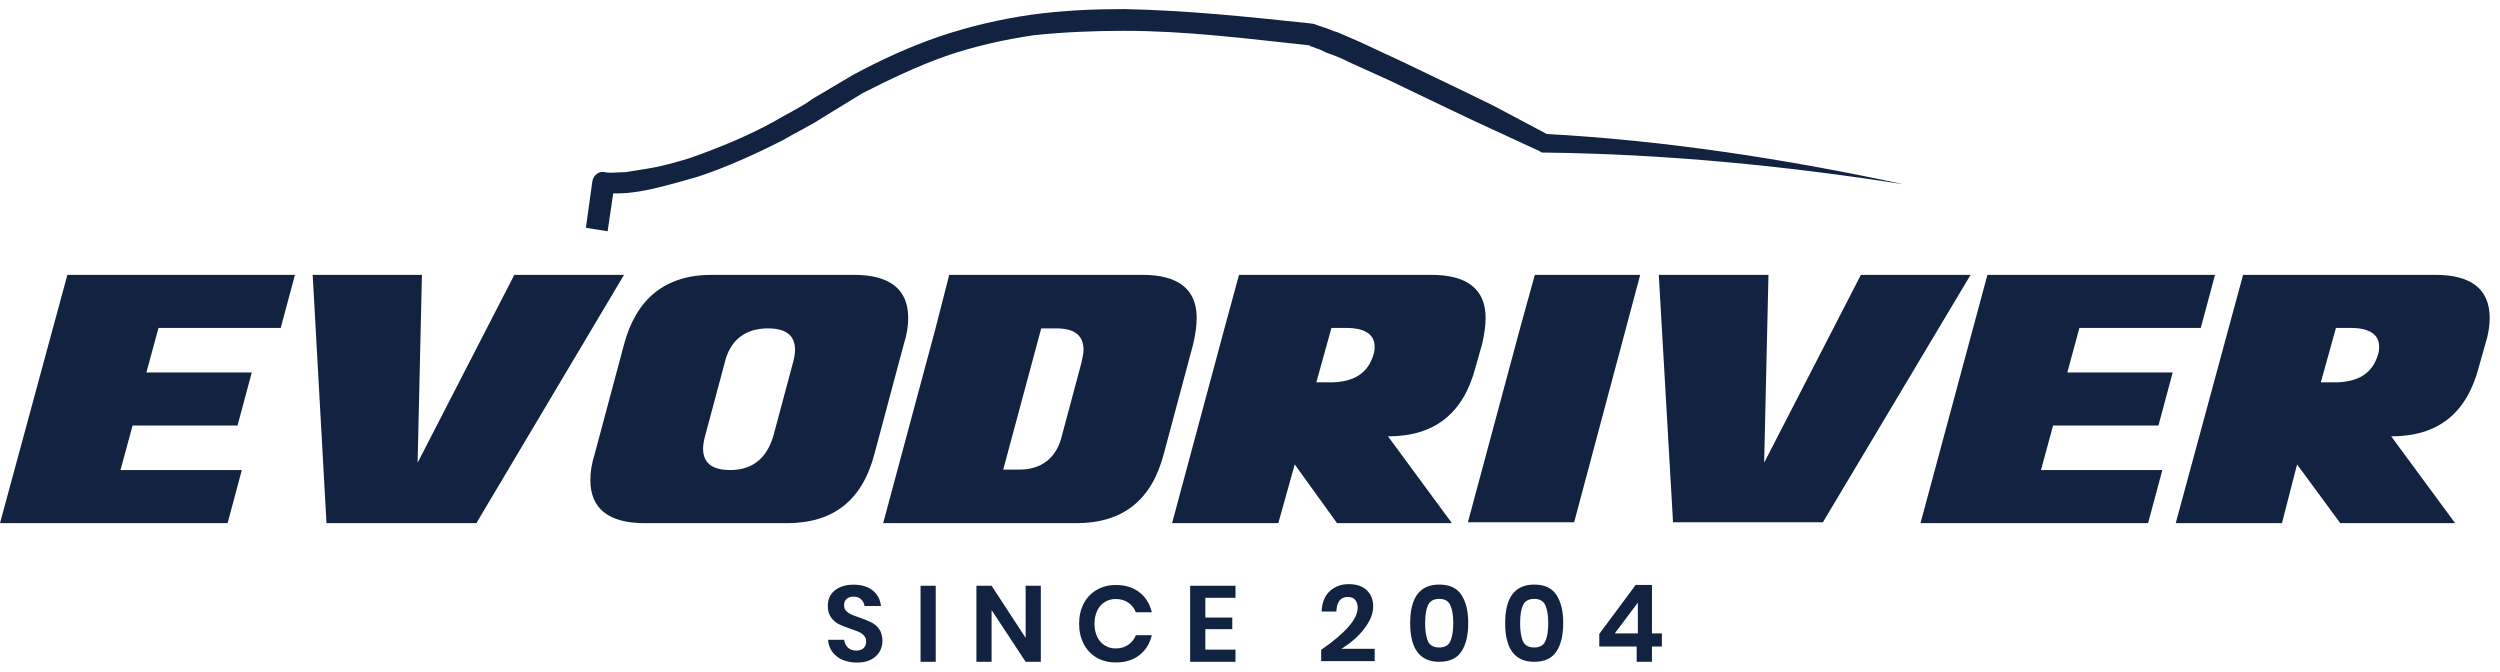 <svg width="201" height="54" viewBox="0 0 201 54" fill="none" xmlns="http://www.w3.org/2000/svg">
<path d="M48.854 18.594L47.106 18.314L47.631 14.539C47.736 14.084 48.155 13.735 48.61 13.84C49.064 13.944 49.658 13.84 50.288 13.84C50.917 13.735 51.441 13.665 52.035 13.56C53.189 13.385 54.413 13.036 55.531 12.686C57.803 11.882 60.111 10.938 62.208 9.785C63.257 9.155 64.41 8.631 65.354 7.932L68.605 6.009C70.878 4.786 73.185 3.737 75.527 2.933C77.904 2.129 80.456 1.534 82.903 1.185C85.455 0.835 87.902 0.73 90.454 0.73C95.453 0.835 100.452 1.36 105.381 1.884H105.311C105.591 1.884 105.835 1.989 106.01 2.059L106.535 2.234C106.884 2.339 107.164 2.513 107.513 2.583C108.143 2.863 108.737 3.108 109.366 3.387L112.967 5.065C115.344 6.219 117.721 7.337 120.063 8.491L124.538 10.868L124.188 10.763C133.941 11.288 143.59 12.791 153.063 14.818C143.485 13.315 133.732 12.371 124.083 12.267C123.978 12.267 123.909 12.267 123.804 12.162L118.28 9.61C116.078 8.561 113.876 7.512 111.708 6.464L108.387 4.96C107.863 4.681 107.234 4.436 106.709 4.261C106.43 4.156 106.185 3.982 105.905 3.912L105.451 3.737C105.346 3.737 105.346 3.737 105.276 3.632H105.171C100.242 3.108 95.348 2.478 90.419 2.478C87.972 2.478 85.49 2.583 83.148 2.828C80.771 3.178 78.394 3.702 76.051 4.506C73.779 5.31 71.577 6.359 69.374 7.477L66.228 9.4C65.18 10.099 64.026 10.623 62.977 11.253C60.705 12.406 58.398 13.455 56.056 14.224C54.832 14.574 53.609 14.923 52.385 15.203C51.057 15.483 49.833 15.657 48.435 15.483L49.414 14.784L48.854 18.594Z" fill="#112341"/>
<path d="M76.318 22.097H91.839C94.721 22.097 96.214 23.242 96.214 25.569C96.214 26.194 96.11 26.888 95.936 27.652L93.575 36.471C92.603 40.221 90.276 42.062 86.526 42.062H71.006L75.207 26.437L76.318 22.097ZM85.381 35.013L86.943 29.18C87.047 28.729 87.117 28.381 87.117 28.138C87.117 26.992 86.422 26.402 84.929 26.402H83.714L80.659 37.756H81.874C83.714 37.791 84.964 36.819 85.381 35.013Z" fill="#112341"/>
<path d="M99.617 22.097H115.068C117.95 22.097 119.443 23.242 119.443 25.569C119.443 26.194 119.338 26.888 119.165 27.652L118.644 29.492C117.672 33.242 115.345 35.083 111.596 35.083L116.734 42.062H107.498L104.096 37.34L102.776 42.062H94.235L98.436 26.437L99.617 22.097ZM110.415 28.555C110.519 28.277 110.519 28.034 110.519 27.86C110.519 26.888 109.721 26.367 108.262 26.367H107.047L105.832 30.742H107.047C108.853 30.708 109.964 30.013 110.415 28.555Z" fill="#112341"/>
<path d="M123.401 22.097H131.873L126.561 41.992H118.019L122.22 26.367L123.401 22.097Z" fill="#112341"/>
<path d="M70.311 36.471C69.339 40.221 67.013 42.062 63.263 42.062H51.84C48.958 42.062 47.465 40.916 47.465 38.59C47.465 37.965 47.569 37.27 47.812 36.506L50.173 27.687C51.145 24.041 53.471 22.097 57.221 22.097H68.645C71.527 22.097 73.02 23.242 73.02 25.569C73.02 26.194 72.916 26.888 72.672 27.652L70.311 36.471ZM62.187 35.013L63.749 29.18C63.853 28.833 63.923 28.381 63.923 28.138C63.923 26.992 63.228 26.402 61.735 26.402C59.895 26.402 58.68 27.374 58.263 29.18L56.7 35.013C56.596 35.36 56.527 35.812 56.527 36.055C56.527 37.201 57.221 37.791 58.714 37.791C60.52 37.791 61.666 36.819 62.187 35.013Z" fill="#112341"/>
<path d="M5.417 22.097H23.715L22.569 26.367H12.743L11.771 29.944H20.243L19.097 34.215H10.66L9.687 37.791H19.444L18.298 42.062H0L5.417 22.097Z" fill="#112341"/>
<path d="M25.139 22.097H33.923L33.576 37.201L41.353 22.097H50.173L38.298 42.062H26.25L25.139 22.097Z" fill="#112341"/>
<path d="M133.366 22.097H142.185L141.838 37.201L149.616 22.097H158.435L146.56 41.992H134.512L133.366 22.097Z" fill="#112341"/>
<path d="M159.789 22.097H178.088L176.942 26.367H167.185L166.213 29.944H174.685L173.539 34.215H165.067L164.095 37.791H173.852L172.706 42.062H154.407L159.789 22.097Z" fill="#112341"/>
<path d="M180.344 22.097H195.796C198.678 22.097 200.171 23.242 200.171 25.569C200.171 26.194 200.066 26.888 199.823 27.652L199.303 29.492C198.33 33.242 196.004 35.083 192.254 35.083L197.393 42.062H188.157L184.685 37.34L183.469 42.062H174.928L180.344 22.097ZM191.178 28.555C191.282 28.277 191.282 28.034 191.282 27.86C191.282 26.888 190.483 26.367 189.025 26.367H187.81L186.594 30.742H187.81C189.615 30.708 190.726 30.013 191.178 28.555Z" fill="#112341"/>
<path d="M128.582 51.979V50.966L131.51 47.026H132.817V50.923H133.614V51.979H132.817V53.209H131.588V51.979H128.582ZM131.683 48.454L129.829 50.923H131.683V48.454Z" fill="#112341"/>
<path d="M123.353 53.209C121.794 53.209 121.015 52.173 121.015 50.1C121.015 48.033 121.794 46.999 123.353 46.999C124.179 46.999 124.773 47.277 125.137 47.831C125.501 48.385 125.683 49.142 125.683 50.1C125.683 51.064 125.501 51.823 125.137 52.378C124.773 52.932 124.179 53.209 123.353 53.209ZM124.245 51.555C124.401 51.214 124.479 50.729 124.479 50.1C124.479 49.476 124.401 48.997 124.245 48.662C124.095 48.322 123.798 48.151 123.353 48.151C122.903 48.151 122.599 48.322 122.444 48.662C122.293 48.997 122.218 49.476 122.218 50.1C122.218 50.729 122.293 51.214 122.444 51.555C122.599 51.89 122.903 52.057 123.353 52.057C123.798 52.057 124.095 51.89 124.245 51.555Z" fill="#112341"/>
<path d="M115.716 53.209C114.157 53.209 113.378 52.173 113.378 50.1C113.378 48.033 114.157 46.999 115.716 46.999C116.542 46.999 117.136 47.277 117.5 47.831C117.864 48.385 118.046 49.142 118.046 50.1C118.046 51.064 117.864 51.823 117.5 52.378C117.136 52.932 116.542 53.209 115.716 53.209ZM116.608 51.555C116.764 51.214 116.842 50.729 116.842 50.1C116.842 49.476 116.764 48.997 116.608 48.662C116.458 48.322 116.16 48.151 115.716 48.151C115.266 48.151 114.962 48.322 114.807 48.662C114.656 48.997 114.581 49.476 114.581 50.1C114.581 50.729 114.656 51.214 114.807 51.555C114.962 51.89 115.266 52.057 115.716 52.057C116.16 52.057 116.458 51.89 116.608 51.555Z" fill="#112341"/>
<path d="M106.221 52.248C108.178 50.891 109.157 49.765 109.157 48.87C109.157 48.599 109.09 48.385 108.957 48.229C108.83 48.073 108.628 47.995 108.351 47.995C107.78 47.995 107.476 48.385 107.442 49.165H106.255C106.29 48.443 106.509 47.897 106.914 47.528C107.318 47.153 107.829 46.965 108.446 46.965C109.076 46.965 109.558 47.129 109.893 47.459C110.233 47.782 110.404 48.215 110.404 48.758C110.404 49.185 110.277 49.615 110.023 50.048C109.774 50.475 109.457 50.871 109.07 51.234C108.683 51.592 108.276 51.901 107.849 52.161H110.525V53.157H106.221V52.248Z" fill="#112341"/>
<path d="M96.909 48.065V49.65H99.075V50.585H96.909V52.23H99.334V53.209H95.688V47.095H99.334V48.065H96.909Z" fill="#112341"/>
<path d="M89.715 47.034C90.477 47.034 91.109 47.23 91.611 47.623C92.113 48.016 92.445 48.55 92.607 49.225H91.325C91.192 48.896 90.985 48.636 90.702 48.446C90.425 48.255 90.09 48.16 89.697 48.16C89.374 48.16 89.082 48.241 88.823 48.403C88.563 48.564 88.361 48.795 88.216 49.095C88.072 49.395 88 49.748 88 50.152C88 50.55 88.072 50.9 88.216 51.2C88.361 51.5 88.563 51.731 88.823 51.893C89.082 52.054 89.374 52.135 89.697 52.135C90.09 52.135 90.425 52.04 90.702 51.849C90.985 51.659 91.192 51.399 91.325 51.07H92.607C92.445 51.745 92.113 52.279 91.611 52.672C91.109 53.065 90.477 53.261 89.715 53.261C89.131 53.261 88.615 53.131 88.164 52.871C87.72 52.606 87.373 52.236 87.125 51.763C86.882 51.289 86.761 50.752 86.761 50.152C86.761 49.546 86.882 49.006 87.125 48.532C87.373 48.059 87.72 47.692 88.164 47.432C88.609 47.167 89.126 47.034 89.715 47.034Z" fill="#112341"/>
<path d="M83.682 53.209H82.461L79.724 49.052V53.209H78.503V47.095H79.724L82.461 51.286V47.095H83.682V53.209Z" fill="#112341"/>
<path d="M75.233 47.095V53.209H74.012V47.095H75.233Z" fill="#112341"/>
<path d="M70.947 51.538C70.947 51.849 70.87 52.138 70.714 52.404C70.558 52.663 70.327 52.874 70.021 53.036C69.715 53.192 69.342 53.27 68.904 53.27C68.471 53.27 68.084 53.197 67.743 53.053C67.403 52.903 67.128 52.689 66.92 52.412C66.718 52.135 66.603 51.812 66.574 51.442H67.873C67.902 51.691 68 51.898 68.168 52.066C68.341 52.227 68.569 52.308 68.852 52.308C69.106 52.308 69.299 52.242 69.432 52.109C69.57 51.971 69.64 51.794 69.64 51.581C69.64 51.39 69.585 51.234 69.475 51.113C69.365 50.986 69.227 50.885 69.059 50.81C68.892 50.735 68.661 50.648 68.367 50.55C67.986 50.423 67.674 50.299 67.431 50.178C67.189 50.051 66.981 49.869 66.808 49.632C66.64 49.395 66.557 49.087 66.557 48.706C66.557 48.18 66.744 47.767 67.12 47.467C67.501 47.161 68.003 47.008 68.626 47.008C69.273 47.008 69.787 47.164 70.168 47.476C70.555 47.788 70.774 48.203 70.826 48.723H69.51C69.475 48.504 69.383 48.325 69.233 48.186C69.083 48.042 68.878 47.969 68.618 47.969C68.393 47.969 68.211 48.03 68.072 48.151C67.934 48.267 67.864 48.437 67.864 48.662C67.864 48.841 67.916 48.991 68.02 49.113C68.13 49.228 68.266 49.323 68.427 49.398C68.595 49.474 68.82 49.557 69.103 49.65C69.495 49.788 69.813 49.918 70.055 50.039C70.304 50.16 70.514 50.342 70.688 50.585C70.861 50.827 70.947 51.145 70.947 51.538Z" fill="#112341"/>
</svg>
